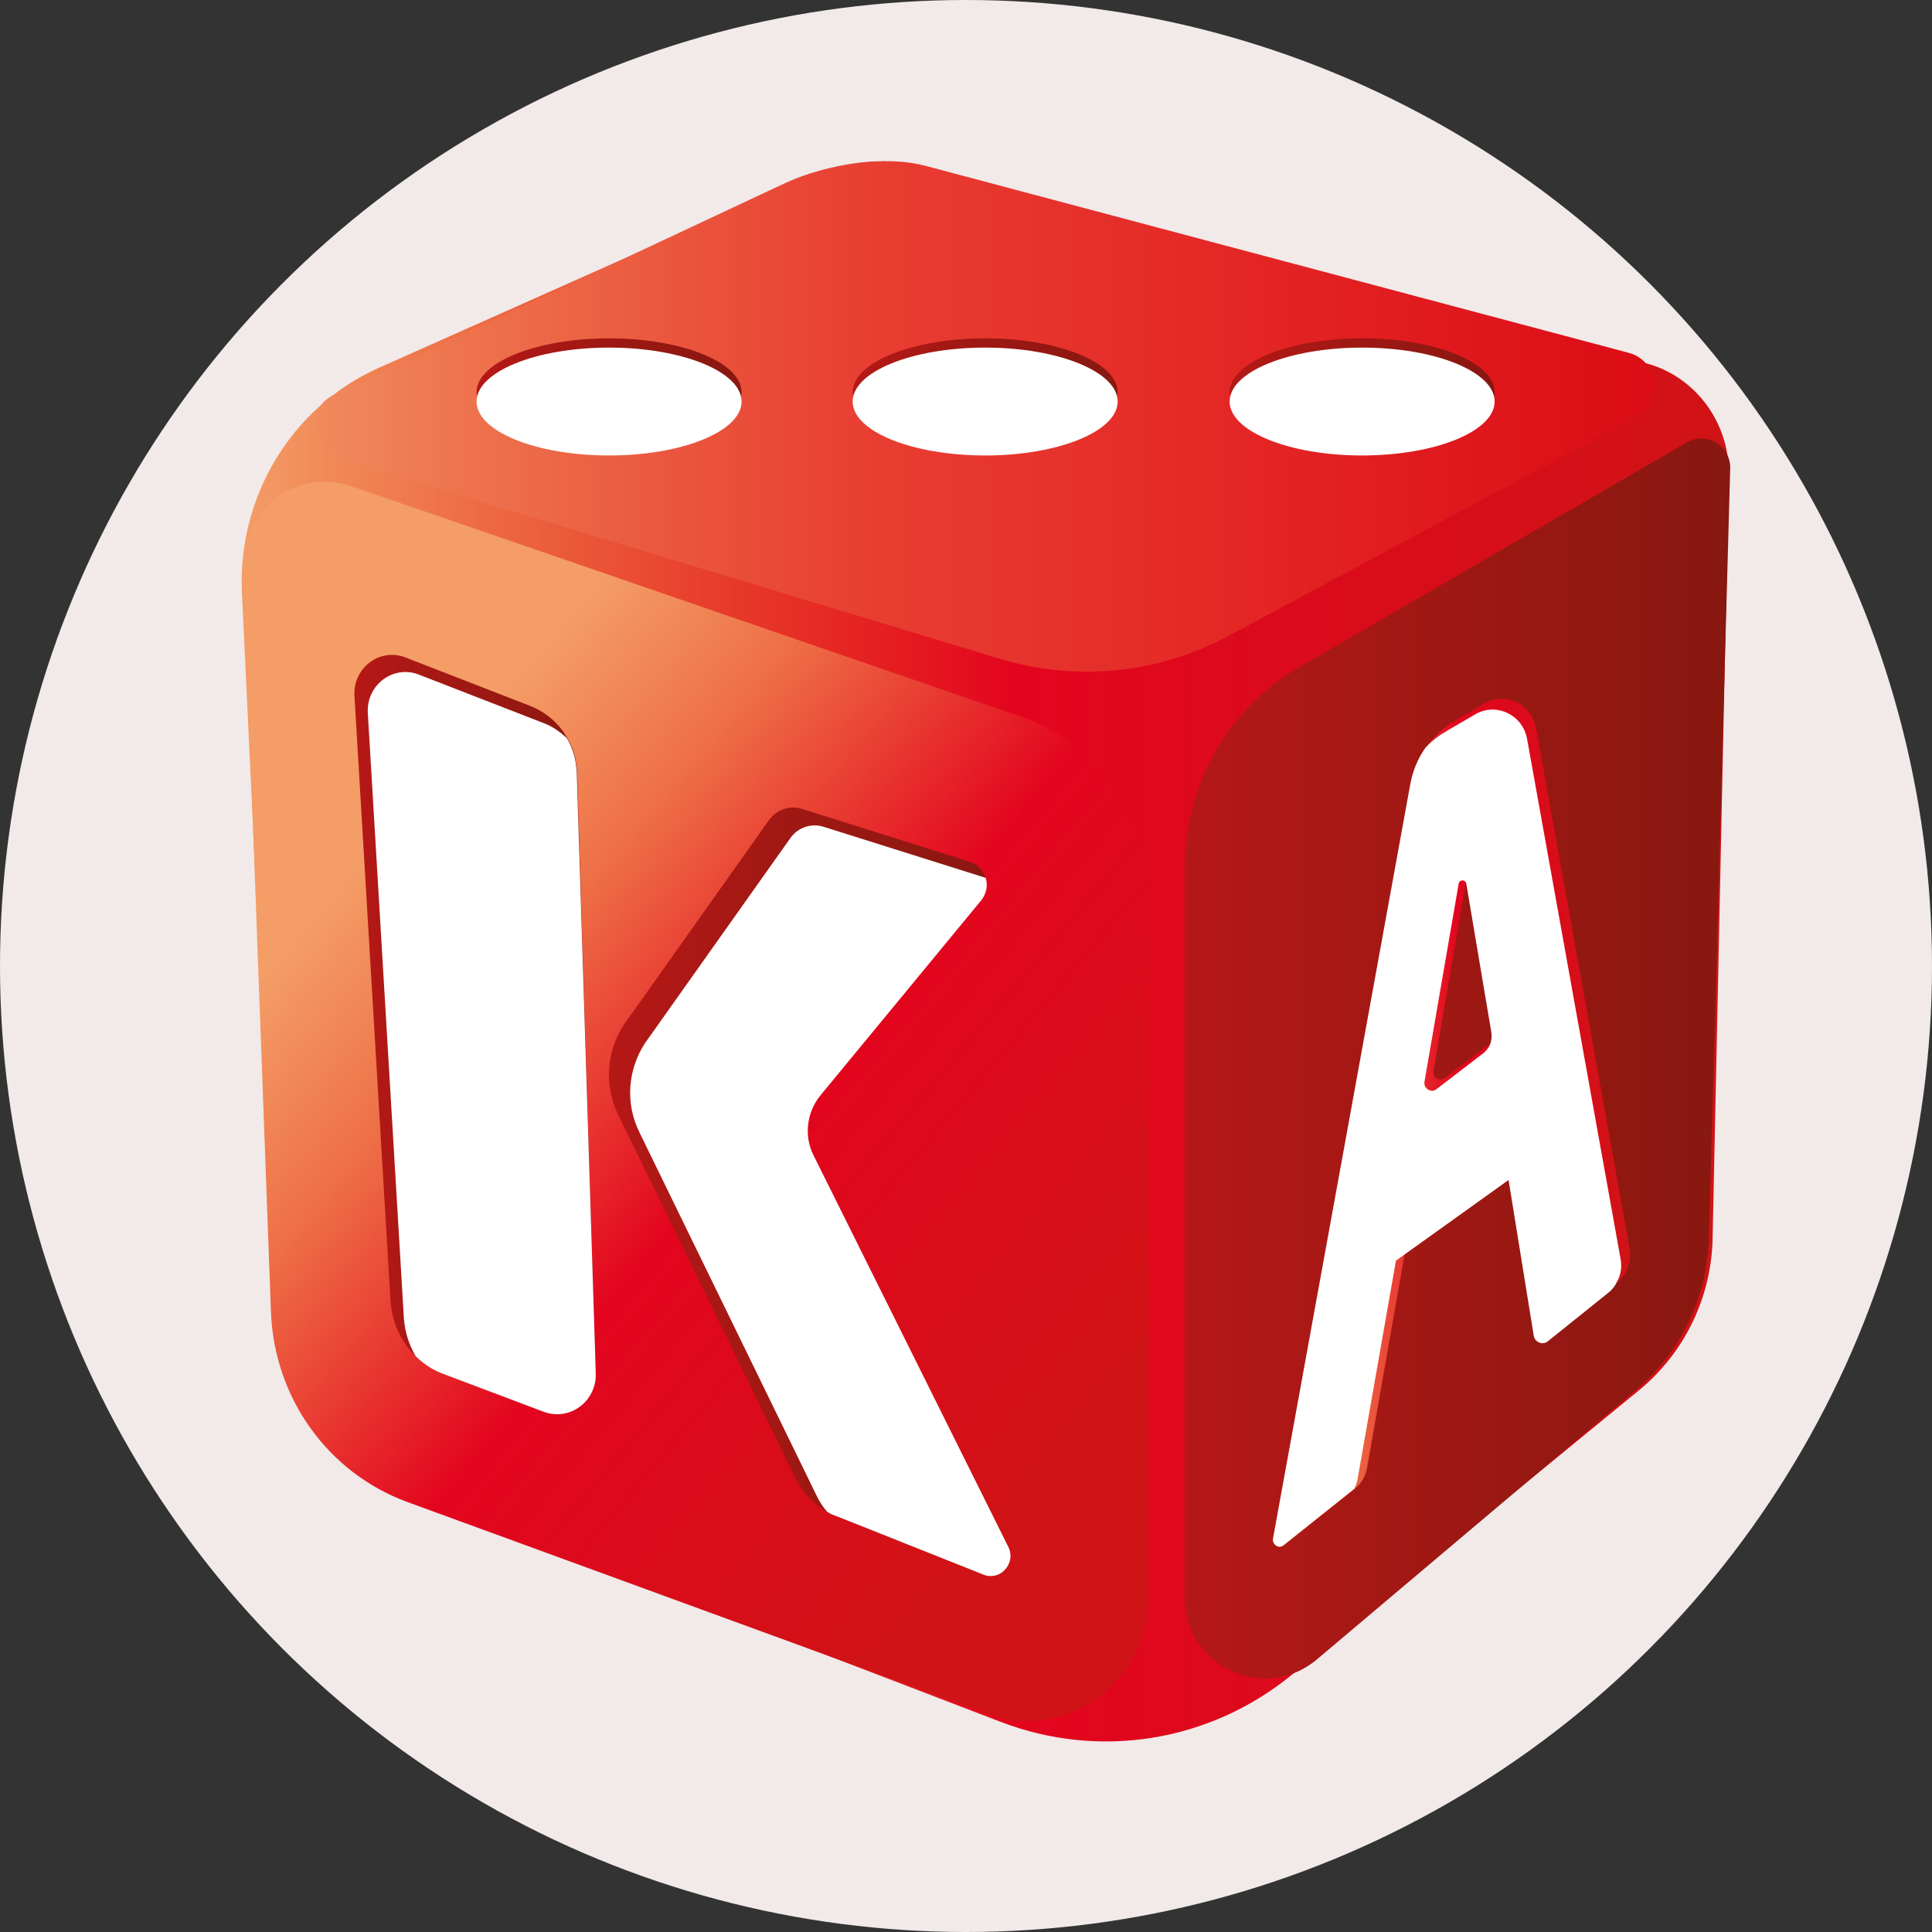 <svg width="24" height="24" viewBox="0 0 24 24" fill="none" xmlns="http://www.w3.org/2000/svg">
<rect x="0" y="0" width="24" height="24" fill="#333333" stroke="none"/>
<circle cx="12" cy="12" r="12" fill="#F2E9E9"/>
<g clip-path="url(#clip0_8496_106051)">
<path d="M10.002 2.211L4.704 4.57C3.625 5.053 2.947 6.169 3.006 7.369L3.436 16.473C3.495 17.39 4.073 18.187 4.911 18.507L12.432 21.39C13.659 21.861 15.034 21.638 16.055 20.799L20.361 17.27C20.927 16.805 21.264 16.111 21.275 15.369L21.476 5.903C21.488 5.258 21.069 4.685 20.461 4.516L11.589 2.09C11.064 1.945 10.503 1.988 10.002 2.211Z" fill="url(#paint0_linear_8496_106051)"/>
<path d="M12.209 21.271L5.059 18.658C4.074 18.296 3.407 17.367 3.366 16.299L3.024 7.056C3 6.332 3.685 5.808 4.357 6.037L12.61 8.878C13.595 9.186 14.268 10.115 14.268 11.165V19.841C14.262 20.927 13.194 21.669 12.209 21.271Z" fill="url(#paint1_linear_8496_106051)"/>
<path d="M7.4 17.059C7.412 17.409 7.075 17.656 6.751 17.535L5.518 17.071C5.382 17.022 5.264 16.944 5.164 16.848C4.981 16.672 4.869 16.425 4.851 16.16L4.403 8.642C4.385 8.292 4.722 8.045 5.034 8.166L6.586 8.769C6.78 8.847 6.946 8.986 7.046 9.167C7.123 9.294 7.164 9.445 7.17 9.602L7.4 17.059Z" fill="url(#paint2_linear_8496_106051)"/>
<path d="M7.401 17.06C7.412 17.41 7.076 17.658 6.752 17.537L5.519 17.072C5.383 17.024 5.265 16.946 5.165 16.849C5.082 16.71 5.029 16.547 5.017 16.373L4.569 8.855C4.551 8.505 4.888 8.258 5.2 8.379L6.752 8.982C6.864 9.024 6.958 9.091 7.041 9.169C7.117 9.296 7.159 9.446 7.165 9.603L7.401 17.06Z" fill="white"/>
<path d="M12.22 19.563L10.385 18.833C10.344 18.821 10.308 18.803 10.273 18.779C10.102 18.682 9.966 18.537 9.878 18.356L7.677 13.844C7.506 13.488 7.53 13.065 7.748 12.733L9.553 10.187C9.648 10.055 9.813 10 9.966 10.049L12.049 10.706C12.149 10.736 12.214 10.815 12.237 10.905C12.267 10.996 12.249 11.098 12.184 11.183L10.184 13.608C10.013 13.819 9.978 14.115 10.102 14.356L12.526 19.231C12.615 19.424 12.426 19.641 12.22 19.563Z" fill="url(#paint3_linear_8496_106051)"/>
<path d="M12.22 19.562L10.386 18.832C10.344 18.82 10.309 18.802 10.274 18.778C10.22 18.718 10.179 18.651 10.144 18.579L7.943 14.066C7.766 13.71 7.796 13.288 8.014 12.956L9.819 10.41C9.914 10.277 10.079 10.223 10.232 10.271L12.244 10.905C12.273 10.995 12.256 11.098 12.191 11.182L10.191 13.608C10.02 13.819 9.984 14.114 10.108 14.356L12.533 19.231C12.616 19.424 12.427 19.641 12.22 19.562Z" fill="white"/>
<path d="M20.956 5.495C21.198 5.356 21.505 5.537 21.493 5.827L21.228 15.395C21.204 16.119 20.874 16.801 20.331 17.26L16.36 20.613C15.71 21.162 14.715 20.699 14.715 19.849V10.78C14.715 9.748 15.258 8.801 16.131 8.294L20.956 5.495Z" fill="url(#paint4_linear_8496_106051)"/>
<path d="M9.771 2.266L4.173 4.891C3.731 5.09 3.908 5.609 4.368 5.747L12.426 8.185C13.37 8.468 14.385 8.372 15.258 7.901L20.325 5.18C20.667 4.999 20.608 4.486 20.237 4.384L11.5 2.061C10.981 1.922 10.267 2.043 9.771 2.266Z" fill="url(#paint5_linear_8496_106051)"/>
<path d="M7.566 5.542C8.475 5.542 9.212 5.243 9.212 4.873C9.212 4.503 8.475 4.203 7.566 4.203C6.657 4.203 5.92 4.503 5.92 4.873C5.92 5.243 6.657 5.542 7.566 5.542Z" fill="url(#paint6_linear_8496_106051)"/>
<path d="M7.566 5.658C8.475 5.658 9.212 5.358 9.212 4.988C9.212 4.618 8.475 4.318 7.566 4.318C6.657 4.318 5.92 4.618 5.92 4.988C5.92 5.358 6.657 5.658 7.566 5.658Z" fill="white"/>
<path d="M12.238 5.542C13.147 5.542 13.884 5.243 13.884 4.873C13.884 4.503 13.147 4.203 12.238 4.203C11.329 4.203 10.592 4.503 10.592 4.873C10.592 5.243 11.329 5.542 12.238 5.542Z" fill="url(#paint7_linear_8496_106051)"/>
<path d="M12.238 5.658C13.147 5.658 13.884 5.358 13.884 4.988C13.884 4.618 13.147 4.318 12.238 4.318C11.329 4.318 10.592 4.618 10.592 4.988C10.592 5.358 11.329 5.658 12.238 5.658Z" fill="white"/>
<path d="M16.921 5.542C17.83 5.542 18.567 5.243 18.567 4.873C18.567 4.503 17.83 4.203 16.921 4.203C16.012 4.203 15.275 4.503 15.275 4.873C15.275 5.243 16.012 5.542 16.921 5.542Z" fill="url(#paint8_linear_8496_106051)"/>
<path d="M16.921 5.658C17.83 5.658 18.567 5.358 18.567 4.988C18.567 4.618 17.83 4.318 16.921 4.318C16.012 4.318 15.275 4.618 15.275 4.988C15.275 5.358 16.012 5.658 16.921 5.658Z" fill="white"/>
<path d="M20.244 15.509L19.082 9.047C19.029 8.746 18.698 8.589 18.439 8.74L18.108 8.933C17.949 9.017 17.813 9.144 17.713 9.289C17.619 9.422 17.554 9.578 17.524 9.747L15.819 19.111C15.808 19.189 15.89 19.244 15.949 19.195L16.828 18.495C16.911 18.429 16.964 18.339 16.982 18.236L17.448 15.587L17.459 15.521L18.858 14.52L19.17 16.45C19.182 16.535 19.282 16.577 19.347 16.523L20.09 15.925C20.09 15.925 20.09 15.925 20.096 15.925C20.209 15.835 20.273 15.666 20.244 15.509ZM18.545 12.933L18.515 12.957L17.949 13.391C17.884 13.44 17.796 13.385 17.808 13.301L18.209 10.954L18.226 10.833C18.238 10.779 18.315 10.779 18.321 10.833L18.633 12.685C18.657 12.782 18.622 12.873 18.545 12.933Z" fill="url(#paint9_linear_8496_106051)"/>
<path d="M20.132 15.642L18.97 9.18C18.917 8.879 18.586 8.722 18.327 8.873L17.996 9.066C17.89 9.126 17.79 9.198 17.707 9.289C17.613 9.422 17.548 9.578 17.518 9.747L15.814 19.111C15.802 19.189 15.884 19.244 15.943 19.195L16.822 18.495C16.84 18.459 16.858 18.417 16.864 18.375L17.341 15.66L17.442 15.588L18.74 14.658L19.052 16.589C19.064 16.674 19.164 16.716 19.229 16.661L19.973 16.064C20.02 16.028 20.061 15.98 20.085 15.925C20.132 15.847 20.15 15.744 20.132 15.642ZM17.695 13.44L18.12 10.978C18.126 10.93 18.191 10.924 18.209 10.96C18.209 10.966 18.215 10.972 18.215 10.978L18.527 12.83C18.533 12.873 18.527 12.921 18.515 12.963C18.498 13.011 18.468 13.047 18.433 13.078L17.837 13.536C17.772 13.579 17.684 13.518 17.695 13.44Z" fill="white"/>
</g>
<defs>
<linearGradient id="paint0_linear_8496_106051" x1="3" y1="11.821" x2="21.475" y2="11.821" gradientUnits="userSpaceOnUse">
<stop stop-color="#F49D66"/>
<stop offset="0.07" stop-color="#F18655"/>
<stop offset="0.215" stop-color="#EB5B39"/>
<stop offset="0.343" stop-color="#E73629"/>
<stop offset="0.449" stop-color="#E41A20"/>
<stop offset="0.519" stop-color="#E3051E"/>
<stop offset="1" stop-color="#D01316"/>
</linearGradient>
<linearGradient id="paint1_linear_8496_106051" x1="4.867" y1="10.248" x2="13.542" y2="17.568" gradientUnits="userSpaceOnUse">
<stop stop-color="#F49D66"/>
<stop offset="0.202" stop-color="#EE7046"/>
<stop offset="0.519" stop-color="#E3051E"/>
<stop offset="1" stop-color="#D01316"/>
</linearGradient>
<linearGradient id="paint2_linear_8496_106051" x1="4.407" y1="12.851" x2="7.398" y2="12.851" gradientUnits="userSpaceOnUse">
<stop stop-color="#B51816"/>
<stop offset="0.999" stop-color="#871810"/>
</linearGradient>
<linearGradient id="paint3_linear_8496_106051" x1="7.565" y1="14.806" x2="12.545" y2="14.806" gradientUnits="userSpaceOnUse">
<stop stop-color="#B51816"/>
<stop offset="0.999" stop-color="#871810"/>
</linearGradient>
<linearGradient id="paint4_linear_8496_106051" x1="14.714" y1="13.726" x2="21.497" y2="13.726" gradientUnits="userSpaceOnUse">
<stop stop-color="#B51816"/>
<stop offset="0.999" stop-color="#871810"/>
</linearGradient>
<linearGradient id="paint5_linear_8496_106051" x1="3.92" y1="5.175" x2="20.55" y2="5.175" gradientUnits="userSpaceOnUse">
<stop stop-color="#F18A5C"/>
<stop offset="0.103" stop-color="#EE754E"/>
<stop offset="0.278" stop-color="#EA543C"/>
<stop offset="0.423" stop-color="#E83D31"/>
<stop offset="0.519" stop-color="#E7352E"/>
<stop offset="1" stop-color="#DC0C15"/>
</linearGradient>
<linearGradient id="paint6_linear_8496_106051" x1="5.917" y1="4.871" x2="9.214" y2="4.871" gradientUnits="userSpaceOnUse">
<stop stop-color="#B51816"/>
<stop offset="0.999" stop-color="#871810"/>
</linearGradient>
<linearGradient id="paint7_linear_8496_106051" x1="10.587" y1="4.873" x2="13.884" y2="4.873" gradientUnits="userSpaceOnUse">
<stop stop-color="#B51816"/>
<stop offset="0.999" stop-color="#871810"/>
</linearGradient>
<linearGradient id="paint8_linear_8496_106051" x1="15.27" y1="4.873" x2="18.568" y2="4.873" gradientUnits="userSpaceOnUse">
<stop stop-color="#B51816"/>
<stop offset="0.999" stop-color="#871810"/>
</linearGradient>
<linearGradient id="paint9_linear_8496_106051" x1="15.812" y1="13.951" x2="20.25" y2="13.951" gradientUnits="userSpaceOnUse">
<stop stop-color="#F49D66"/>
<stop offset="0.202" stop-color="#EE7046"/>
<stop offset="0.519" stop-color="#E3051E"/>
<stop offset="1" stop-color="#D01316"/>
</linearGradient>
<clipPath id="clip0_8496_106051">
<rect width="18.5" height="20" fill="white" transform="translate(3 2)"/>
</clipPath>
</defs>
</svg>
